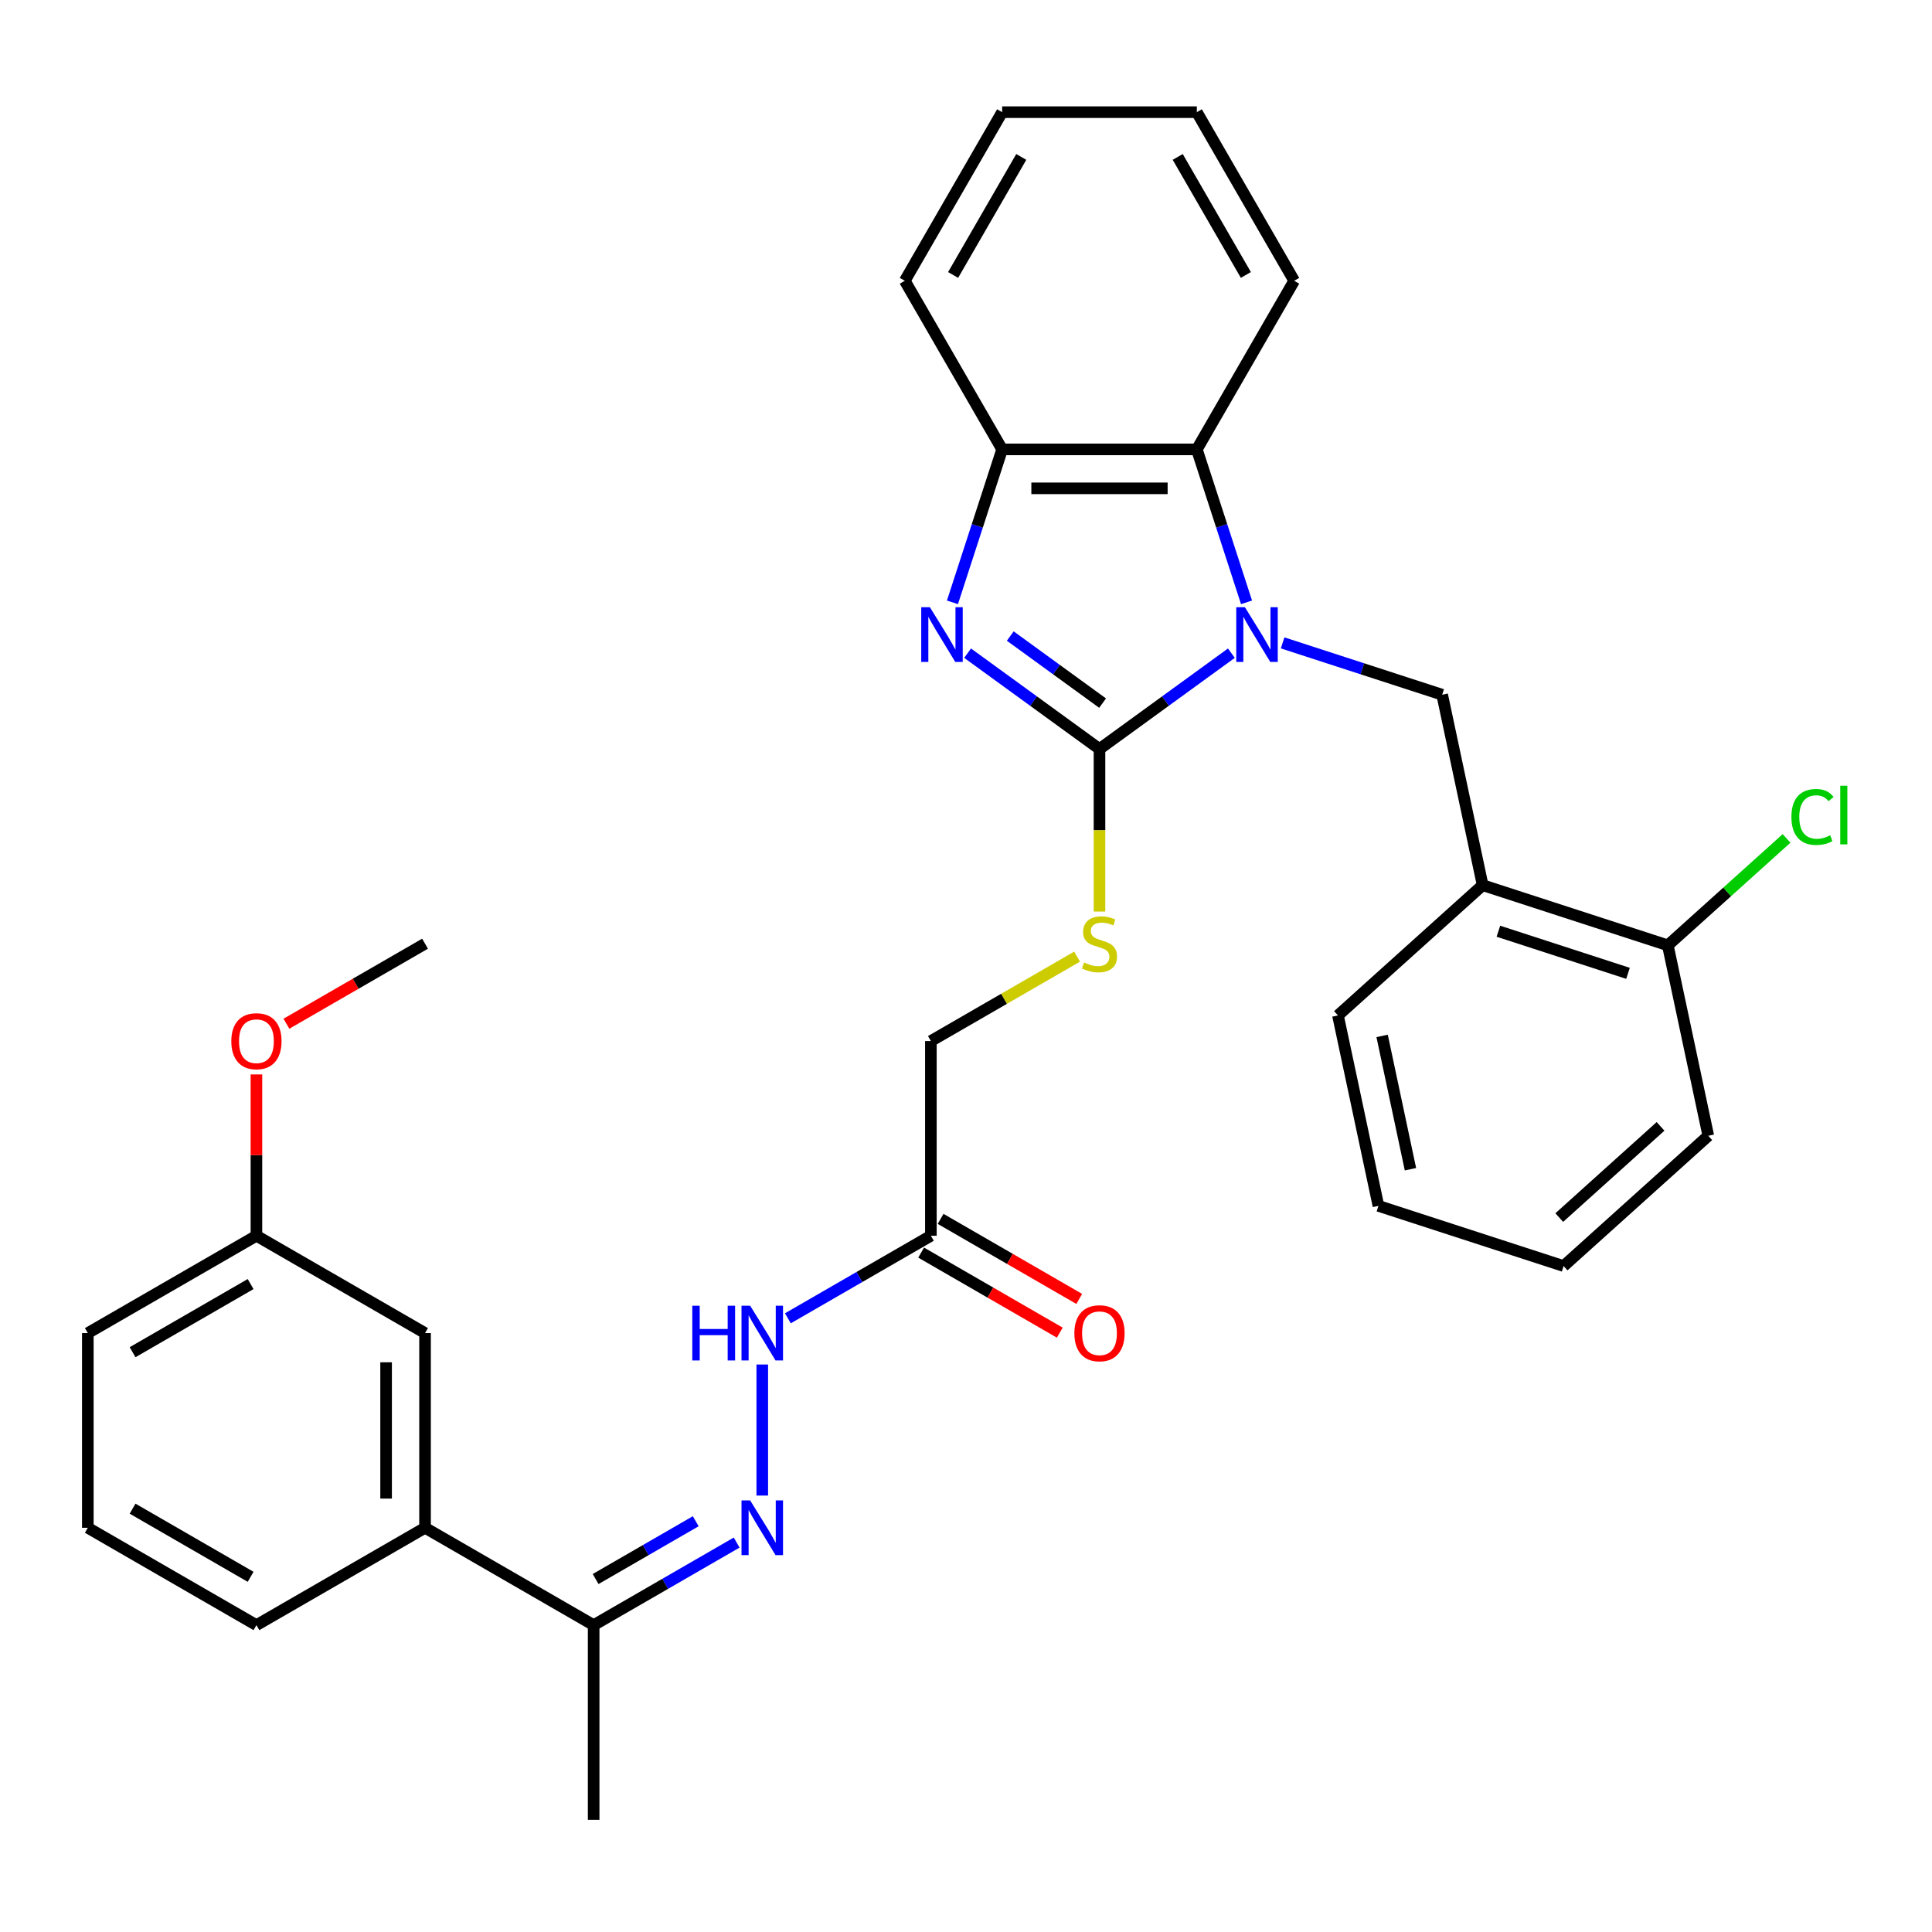 <?xml version='1.0' encoding='iso-8859-1'?>
<svg version='1.1' baseProfile='full'
              xmlns='http://www.w3.org/2000/svg'
                      xmlns:rdkit='http://www.rdkit.org/xml'
                      xmlns:xlink='http://www.w3.org/1999/xlink'
                  xml:space='preserve'
width='1000px' height='1000px' viewBox='0 0 1000 1000'>
<!-- END OF HEADER -->
<rect style='opacity:1.0;fill:#FFFFFF;stroke:none' width='1000' height='1000' x='0' y='0'> </rect>
<path class='bond-0' d='M 637.364,338.081 L 603.23,362.881' style='fill:none;fill-rule:evenodd;stroke:#0000FF;stroke-width:6px;stroke-linecap:butt;stroke-linejoin:miter;stroke-opacity:1' />
<path class='bond-0' d='M 603.23,362.881 L 569.095,387.681' style='fill:none;fill-rule:evenodd;stroke:#000000;stroke-width:6px;stroke-linecap:butt;stroke-linejoin:miter;stroke-opacity:1' />
<path class='bond-2' d='M 645.204,311.768 L 632.343,272.186' style='fill:none;fill-rule:evenodd;stroke:#0000FF;stroke-width:6px;stroke-linecap:butt;stroke-linejoin:miter;stroke-opacity:1' />
<path class='bond-2' d='M 632.343,272.186 L 619.482,232.605' style='fill:none;fill-rule:evenodd;stroke:#000000;stroke-width:6px;stroke-linecap:butt;stroke-linejoin:miter;stroke-opacity:1' />
<path class='bond-3' d='M 663.883,332.756 L 705.174,346.172' style='fill:none;fill-rule:evenodd;stroke:#0000FF;stroke-width:6px;stroke-linecap:butt;stroke-linejoin:miter;stroke-opacity:1' />
<path class='bond-3' d='M 705.174,346.172 L 746.466,359.588' style='fill:none;fill-rule:evenodd;stroke:#000000;stroke-width:6px;stroke-linecap:butt;stroke-linejoin:miter;stroke-opacity:1' />
<path class='bond-1' d='M 569.095,387.681 L 534.961,362.881' style='fill:none;fill-rule:evenodd;stroke:#000000;stroke-width:6px;stroke-linecap:butt;stroke-linejoin:miter;stroke-opacity:1' />
<path class='bond-1' d='M 534.961,362.881 L 500.826,338.081' style='fill:none;fill-rule:evenodd;stroke:#0000FF;stroke-width:6px;stroke-linecap:butt;stroke-linejoin:miter;stroke-opacity:1' />
<path class='bond-1' d='M 570.701,363.935 L 546.807,346.575' style='fill:none;fill-rule:evenodd;stroke:#000000;stroke-width:6px;stroke-linecap:butt;stroke-linejoin:miter;stroke-opacity:1' />
<path class='bond-1' d='M 546.807,346.575 L 522.913,329.215' style='fill:none;fill-rule:evenodd;stroke:#0000FF;stroke-width:6px;stroke-linecap:butt;stroke-linejoin:miter;stroke-opacity:1' />
<path class='bond-7' d='M 569.095,387.681 L 569.095,429.749' style='fill:none;fill-rule:evenodd;stroke:#000000;stroke-width:6px;stroke-linecap:butt;stroke-linejoin:miter;stroke-opacity:1' />
<path class='bond-7' d='M 569.095,429.749 L 569.095,471.817' style='fill:none;fill-rule:evenodd;stroke:#CCCC00;stroke-width:6px;stroke-linecap:butt;stroke-linejoin:miter;stroke-opacity:1' />
<path class='bond-32' d='M 492.986,311.768 L 505.847,272.186' style='fill:none;fill-rule:evenodd;stroke:#0000FF;stroke-width:6px;stroke-linecap:butt;stroke-linejoin:miter;stroke-opacity:1' />
<path class='bond-32' d='M 505.847,272.186 L 518.708,232.605' style='fill:none;fill-rule:evenodd;stroke:#000000;stroke-width:6px;stroke-linecap:butt;stroke-linejoin:miter;stroke-opacity:1' />
<path class='bond-4' d='M 619.482,232.605 L 518.708,232.605' style='fill:none;fill-rule:evenodd;stroke:#000000;stroke-width:6px;stroke-linecap:butt;stroke-linejoin:miter;stroke-opacity:1' />
<path class='bond-4' d='M 604.366,252.76 L 533.824,252.76' style='fill:none;fill-rule:evenodd;stroke:#000000;stroke-width:6px;stroke-linecap:butt;stroke-linejoin:miter;stroke-opacity:1' />
<path class='bond-18' d='M 619.482,232.605 L 669.87,145.332' style='fill:none;fill-rule:evenodd;stroke:#000000;stroke-width:6px;stroke-linecap:butt;stroke-linejoin:miter;stroke-opacity:1' />
<path class='bond-6' d='M 746.466,359.588 L 767.418,458.161' style='fill:none;fill-rule:evenodd;stroke:#000000;stroke-width:6px;stroke-linecap:butt;stroke-linejoin:miter;stroke-opacity:1' />
<path class='bond-20' d='M 518.708,232.605 L 468.32,145.332' style='fill:none;fill-rule:evenodd;stroke:#000000;stroke-width:6px;stroke-linecap:butt;stroke-linejoin:miter;stroke-opacity:1' />
<path class='bond-5' d='M 394.548,774.101 L 394.548,706.268' style='fill:none;fill-rule:evenodd;stroke:#0000FF;stroke-width:6px;stroke-linecap:butt;stroke-linejoin:miter;stroke-opacity:1' />
<path class='bond-10' d='M 381.289,798.435 L 344.282,819.801' style='fill:none;fill-rule:evenodd;stroke:#0000FF;stroke-width:6px;stroke-linecap:butt;stroke-linejoin:miter;stroke-opacity:1' />
<path class='bond-10' d='M 344.282,819.801 L 307.275,841.167' style='fill:none;fill-rule:evenodd;stroke:#000000;stroke-width:6px;stroke-linecap:butt;stroke-linejoin:miter;stroke-opacity:1' />
<path class='bond-10' d='M 360.109,787.39 L 334.204,802.347' style='fill:none;fill-rule:evenodd;stroke:#0000FF;stroke-width:6px;stroke-linecap:butt;stroke-linejoin:miter;stroke-opacity:1' />
<path class='bond-10' d='M 334.204,802.347 L 308.299,817.303' style='fill:none;fill-rule:evenodd;stroke:#000000;stroke-width:6px;stroke-linecap:butt;stroke-linejoin:miter;stroke-opacity:1' />
<path class='bond-12' d='M 767.418,458.161 L 863.261,489.302' style='fill:none;fill-rule:evenodd;stroke:#000000;stroke-width:6px;stroke-linecap:butt;stroke-linejoin:miter;stroke-opacity:1' />
<path class='bond-12' d='M 775.566,482.001 L 842.656,503.799' style='fill:none;fill-rule:evenodd;stroke:#000000;stroke-width:6px;stroke-linecap:butt;stroke-linejoin:miter;stroke-opacity:1' />
<path class='bond-21' d='M 767.418,458.161 L 692.528,525.592' style='fill:none;fill-rule:evenodd;stroke:#000000;stroke-width:6px;stroke-linecap:butt;stroke-linejoin:miter;stroke-opacity:1' />
<path class='bond-15' d='M 557.496,495.153 L 519.659,516.998' style='fill:none;fill-rule:evenodd;stroke:#CCCC00;stroke-width:6px;stroke-linecap:butt;stroke-linejoin:miter;stroke-opacity:1' />
<path class='bond-15' d='M 519.659,516.998 L 481.822,538.843' style='fill:none;fill-rule:evenodd;stroke:#000000;stroke-width:6px;stroke-linecap:butt;stroke-linejoin:miter;stroke-opacity:1' />
<path class='bond-8' d='M 481.822,639.618 L 481.822,538.843' style='fill:none;fill-rule:evenodd;stroke:#000000;stroke-width:6px;stroke-linecap:butt;stroke-linejoin:miter;stroke-opacity:1' />
<path class='bond-9' d='M 481.822,639.618 L 444.815,660.984' style='fill:none;fill-rule:evenodd;stroke:#000000;stroke-width:6px;stroke-linecap:butt;stroke-linejoin:miter;stroke-opacity:1' />
<path class='bond-9' d='M 444.815,660.984 L 407.808,682.35' style='fill:none;fill-rule:evenodd;stroke:#0000FF;stroke-width:6px;stroke-linecap:butt;stroke-linejoin:miter;stroke-opacity:1' />
<path class='bond-13' d='M 476.783,648.345 L 512.66,669.059' style='fill:none;fill-rule:evenodd;stroke:#000000;stroke-width:6px;stroke-linecap:butt;stroke-linejoin:miter;stroke-opacity:1' />
<path class='bond-13' d='M 512.66,669.059 L 548.537,689.772' style='fill:none;fill-rule:evenodd;stroke:#FF0000;stroke-width:6px;stroke-linecap:butt;stroke-linejoin:miter;stroke-opacity:1' />
<path class='bond-13' d='M 486.86,630.891 L 522.737,651.604' style='fill:none;fill-rule:evenodd;stroke:#000000;stroke-width:6px;stroke-linecap:butt;stroke-linejoin:miter;stroke-opacity:1' />
<path class='bond-13' d='M 522.737,651.604 L 558.614,672.318' style='fill:none;fill-rule:evenodd;stroke:#FF0000;stroke-width:6px;stroke-linecap:butt;stroke-linejoin:miter;stroke-opacity:1' />
<path class='bond-11' d='M 307.275,841.167 L 220.001,790.78' style='fill:none;fill-rule:evenodd;stroke:#000000;stroke-width:6px;stroke-linecap:butt;stroke-linejoin:miter;stroke-opacity:1' />
<path class='bond-24' d='M 307.275,841.167 L 307.275,941.942' style='fill:none;fill-rule:evenodd;stroke:#000000;stroke-width:6px;stroke-linecap:butt;stroke-linejoin:miter;stroke-opacity:1' />
<path class='bond-14' d='M 220.001,790.78 L 220.001,690.005' style='fill:none;fill-rule:evenodd;stroke:#000000;stroke-width:6px;stroke-linecap:butt;stroke-linejoin:miter;stroke-opacity:1' />
<path class='bond-14' d='M 199.846,775.664 L 199.846,705.121' style='fill:none;fill-rule:evenodd;stroke:#000000;stroke-width:6px;stroke-linecap:butt;stroke-linejoin:miter;stroke-opacity:1' />
<path class='bond-22' d='M 220.001,790.78 L 132.728,841.167' style='fill:none;fill-rule:evenodd;stroke:#000000;stroke-width:6px;stroke-linecap:butt;stroke-linejoin:miter;stroke-opacity:1' />
<path class='bond-17' d='M 863.261,489.302 L 893.986,461.637' style='fill:none;fill-rule:evenodd;stroke:#000000;stroke-width:6px;stroke-linecap:butt;stroke-linejoin:miter;stroke-opacity:1' />
<path class='bond-17' d='M 893.986,461.637 L 924.711,433.971' style='fill:none;fill-rule:evenodd;stroke:#00CC00;stroke-width:6px;stroke-linecap:butt;stroke-linejoin:miter;stroke-opacity:1' />
<path class='bond-25' d='M 863.261,489.302 L 884.213,587.875' style='fill:none;fill-rule:evenodd;stroke:#000000;stroke-width:6px;stroke-linecap:butt;stroke-linejoin:miter;stroke-opacity:1' />
<path class='bond-16' d='M 220.001,690.005 L 132.728,639.618' style='fill:none;fill-rule:evenodd;stroke:#000000;stroke-width:6px;stroke-linecap:butt;stroke-linejoin:miter;stroke-opacity:1' />
<path class='bond-19' d='M 132.728,639.618 L 132.728,597.87' style='fill:none;fill-rule:evenodd;stroke:#000000;stroke-width:6px;stroke-linecap:butt;stroke-linejoin:miter;stroke-opacity:1' />
<path class='bond-19' d='M 132.728,597.87 L 132.728,556.123' style='fill:none;fill-rule:evenodd;stroke:#FF0000;stroke-width:6px;stroke-linecap:butt;stroke-linejoin:miter;stroke-opacity:1' />
<path class='bond-35' d='M 132.728,639.618 L 45.455,690.005' style='fill:none;fill-rule:evenodd;stroke:#000000;stroke-width:6px;stroke-linecap:butt;stroke-linejoin:miter;stroke-opacity:1' />
<path class='bond-35' d='M 129.714,664.631 L 68.623,699.902' style='fill:none;fill-rule:evenodd;stroke:#000000;stroke-width:6px;stroke-linecap:butt;stroke-linejoin:miter;stroke-opacity:1' />
<path class='bond-28' d='M 669.87,145.332 L 619.482,58.058' style='fill:none;fill-rule:evenodd;stroke:#000000;stroke-width:6px;stroke-linecap:butt;stroke-linejoin:miter;stroke-opacity:1' />
<path class='bond-28' d='M 644.857,142.318 L 609.586,81.227' style='fill:none;fill-rule:evenodd;stroke:#000000;stroke-width:6px;stroke-linecap:butt;stroke-linejoin:miter;stroke-opacity:1' />
<path class='bond-27' d='M 148.247,529.883 L 184.124,509.169' style='fill:none;fill-rule:evenodd;stroke:#FF0000;stroke-width:6px;stroke-linecap:butt;stroke-linejoin:miter;stroke-opacity:1' />
<path class='bond-27' d='M 184.124,509.169 L 220.001,488.456' style='fill:none;fill-rule:evenodd;stroke:#000000;stroke-width:6px;stroke-linecap:butt;stroke-linejoin:miter;stroke-opacity:1' />
<path class='bond-33' d='M 468.32,145.332 L 518.708,58.058' style='fill:none;fill-rule:evenodd;stroke:#000000;stroke-width:6px;stroke-linecap:butt;stroke-linejoin:miter;stroke-opacity:1' />
<path class='bond-33' d='M 493.333,142.318 L 528.604,81.227' style='fill:none;fill-rule:evenodd;stroke:#000000;stroke-width:6px;stroke-linecap:butt;stroke-linejoin:miter;stroke-opacity:1' />
<path class='bond-29' d='M 692.528,525.592 L 713.48,624.165' style='fill:none;fill-rule:evenodd;stroke:#000000;stroke-width:6px;stroke-linecap:butt;stroke-linejoin:miter;stroke-opacity:1' />
<path class='bond-29' d='M 715.385,536.188 L 730.052,605.189' style='fill:none;fill-rule:evenodd;stroke:#000000;stroke-width:6px;stroke-linecap:butt;stroke-linejoin:miter;stroke-opacity:1' />
<path class='bond-23' d='M 132.728,841.167 L 45.455,790.78' style='fill:none;fill-rule:evenodd;stroke:#000000;stroke-width:6px;stroke-linecap:butt;stroke-linejoin:miter;stroke-opacity:1' />
<path class='bond-23' d='M 129.714,816.154 L 68.623,780.883' style='fill:none;fill-rule:evenodd;stroke:#000000;stroke-width:6px;stroke-linecap:butt;stroke-linejoin:miter;stroke-opacity:1' />
<path class='bond-26' d='M 45.455,790.78 L 45.455,690.005' style='fill:none;fill-rule:evenodd;stroke:#000000;stroke-width:6px;stroke-linecap:butt;stroke-linejoin:miter;stroke-opacity:1' />
<path class='bond-34' d='M 884.213,587.875 L 809.323,655.306' style='fill:none;fill-rule:evenodd;stroke:#000000;stroke-width:6px;stroke-linecap:butt;stroke-linejoin:miter;stroke-opacity:1' />
<path class='bond-34' d='M 859.493,583.011 L 807.07,630.213' style='fill:none;fill-rule:evenodd;stroke:#000000;stroke-width:6px;stroke-linecap:butt;stroke-linejoin:miter;stroke-opacity:1' />
<path class='bond-30' d='M 619.482,58.058 L 518.708,58.058' style='fill:none;fill-rule:evenodd;stroke:#000000;stroke-width:6px;stroke-linecap:butt;stroke-linejoin:miter;stroke-opacity:1' />
<path class='bond-31' d='M 713.48,624.165 L 809.323,655.306' style='fill:none;fill-rule:evenodd;stroke:#000000;stroke-width:6px;stroke-linecap:butt;stroke-linejoin:miter;stroke-opacity:1' />
<path  class='atom-0' d='M 644.363 314.287
L 653.643 329.287
Q 654.563 330.767, 656.043 333.447
Q 657.523 336.127, 657.603 336.287
L 657.603 314.287
L 661.363 314.287
L 661.363 342.607
L 657.483 342.607
L 647.523 326.207
Q 646.363 324.287, 645.123 322.087
Q 643.923 319.887, 643.563 319.207
L 643.563 342.607
L 639.883 342.607
L 639.883 314.287
L 644.363 314.287
' fill='#0000FF'/>
<path  class='atom-2' d='M 481.307 314.287
L 490.587 329.287
Q 491.507 330.767, 492.987 333.447
Q 494.467 336.127, 494.547 336.287
L 494.547 314.287
L 498.307 314.287
L 498.307 342.607
L 494.427 342.607
L 484.467 326.207
Q 483.307 324.287, 482.067 322.087
Q 480.867 319.887, 480.507 319.207
L 480.507 342.607
L 476.827 342.607
L 476.827 314.287
L 481.307 314.287
' fill='#0000FF'/>
<path  class='atom-6' d='M 388.288 776.62
L 397.568 791.62
Q 398.488 793.1, 399.968 795.78
Q 401.448 798.46, 401.528 798.62
L 401.528 776.62
L 405.288 776.62
L 405.288 804.94
L 401.408 804.94
L 391.448 788.54
Q 390.288 786.62, 389.048 784.42
Q 387.848 782.22, 387.488 781.54
L 387.488 804.94
L 383.808 804.94
L 383.808 776.62
L 388.288 776.62
' fill='#0000FF'/>
<path  class='atom-8' d='M 561.095 498.176
Q 561.415 498.296, 562.735 498.856
Q 564.055 499.416, 565.495 499.776
Q 566.975 500.096, 568.415 500.096
Q 571.095 500.096, 572.655 498.816
Q 574.215 497.496, 574.215 495.216
Q 574.215 493.656, 573.415 492.696
Q 572.655 491.736, 571.455 491.216
Q 570.255 490.696, 568.255 490.096
Q 565.735 489.336, 564.215 488.616
Q 562.735 487.896, 561.655 486.376
Q 560.615 484.856, 560.615 482.296
Q 560.615 478.736, 563.015 476.536
Q 565.455 474.336, 570.255 474.336
Q 573.535 474.336, 577.255 475.896
L 576.335 478.976
Q 572.935 477.576, 570.375 477.576
Q 567.615 477.576, 566.095 478.736
Q 564.575 479.856, 564.615 481.816
Q 564.615 483.336, 565.375 484.256
Q 566.175 485.176, 567.295 485.696
Q 568.455 486.216, 570.375 486.816
Q 572.935 487.616, 574.455 488.416
Q 575.975 489.216, 577.055 490.856
Q 578.175 492.456, 578.175 495.216
Q 578.175 499.136, 575.535 501.256
Q 572.935 503.336, 568.575 503.336
Q 566.055 503.336, 564.135 502.776
Q 562.255 502.256, 560.015 501.336
L 561.095 498.176
' fill='#CCCC00'/>
<path  class='atom-10' d='M 358.328 675.845
L 362.168 675.845
L 362.168 687.885
L 376.648 687.885
L 376.648 675.845
L 380.488 675.845
L 380.488 704.165
L 376.648 704.165
L 376.648 691.085
L 362.168 691.085
L 362.168 704.165
L 358.328 704.165
L 358.328 675.845
' fill='#0000FF'/>
<path  class='atom-10' d='M 388.288 675.845
L 397.568 690.845
Q 398.488 692.325, 399.968 695.005
Q 401.448 697.685, 401.528 697.845
L 401.528 675.845
L 405.288 675.845
L 405.288 704.165
L 401.408 704.165
L 391.448 687.765
Q 390.288 685.845, 389.048 683.645
Q 387.848 681.445, 387.488 680.765
L 387.488 704.165
L 383.808 704.165
L 383.808 675.845
L 388.288 675.845
' fill='#0000FF'/>
<path  class='atom-14' d='M 556.095 690.085
Q 556.095 683.285, 559.455 679.485
Q 562.815 675.685, 569.095 675.685
Q 575.375 675.685, 578.735 679.485
Q 582.095 683.285, 582.095 690.085
Q 582.095 696.965, 578.695 700.885
Q 575.295 704.765, 569.095 704.765
Q 562.855 704.765, 559.455 700.885
Q 556.095 697.005, 556.095 690.085
M 569.095 701.565
Q 573.415 701.565, 575.735 698.685
Q 578.095 695.765, 578.095 690.085
Q 578.095 684.525, 575.735 681.725
Q 573.415 678.885, 569.095 678.885
Q 564.775 678.885, 562.415 681.685
Q 560.095 684.485, 560.095 690.085
Q 560.095 695.805, 562.415 698.685
Q 564.775 701.565, 569.095 701.565
' fill='#FF0000'/>
<path  class='atom-18' d='M 927.231 422.851
Q 927.231 415.811, 930.511 412.131
Q 933.831 408.411, 940.111 408.411
Q 945.951 408.411, 949.071 412.531
L 946.431 414.691
Q 944.151 411.691, 940.111 411.691
Q 935.831 411.691, 933.551 414.571
Q 931.311 417.411, 931.311 422.851
Q 931.311 428.451, 933.631 431.331
Q 935.991 434.211, 940.551 434.211
Q 943.671 434.211, 947.311 432.331
L 948.431 435.331
Q 946.951 436.291, 944.711 436.851
Q 942.471 437.411, 939.991 437.411
Q 933.831 437.411, 930.511 433.651
Q 927.231 429.891, 927.231 422.851
' fill='#00CC00'/>
<path  class='atom-18' d='M 952.511 406.691
L 956.191 406.691
L 956.191 437.051
L 952.511 437.051
L 952.511 406.691
' fill='#00CC00'/>
<path  class='atom-20' d='M 119.728 538.923
Q 119.728 532.123, 123.088 528.323
Q 126.448 524.523, 132.728 524.523
Q 139.008 524.523, 142.368 528.323
Q 145.728 532.123, 145.728 538.923
Q 145.728 545.803, 142.328 549.723
Q 138.928 553.603, 132.728 553.603
Q 126.488 553.603, 123.088 549.723
Q 119.728 545.843, 119.728 538.923
M 132.728 550.403
Q 137.048 550.403, 139.368 547.523
Q 141.728 544.603, 141.728 538.923
Q 141.728 533.363, 139.368 530.563
Q 137.048 527.723, 132.728 527.723
Q 128.408 527.723, 126.048 530.523
Q 123.728 533.323, 123.728 538.923
Q 123.728 544.643, 126.048 547.523
Q 128.408 550.403, 132.728 550.403
' fill='#FF0000'/>
</svg>
